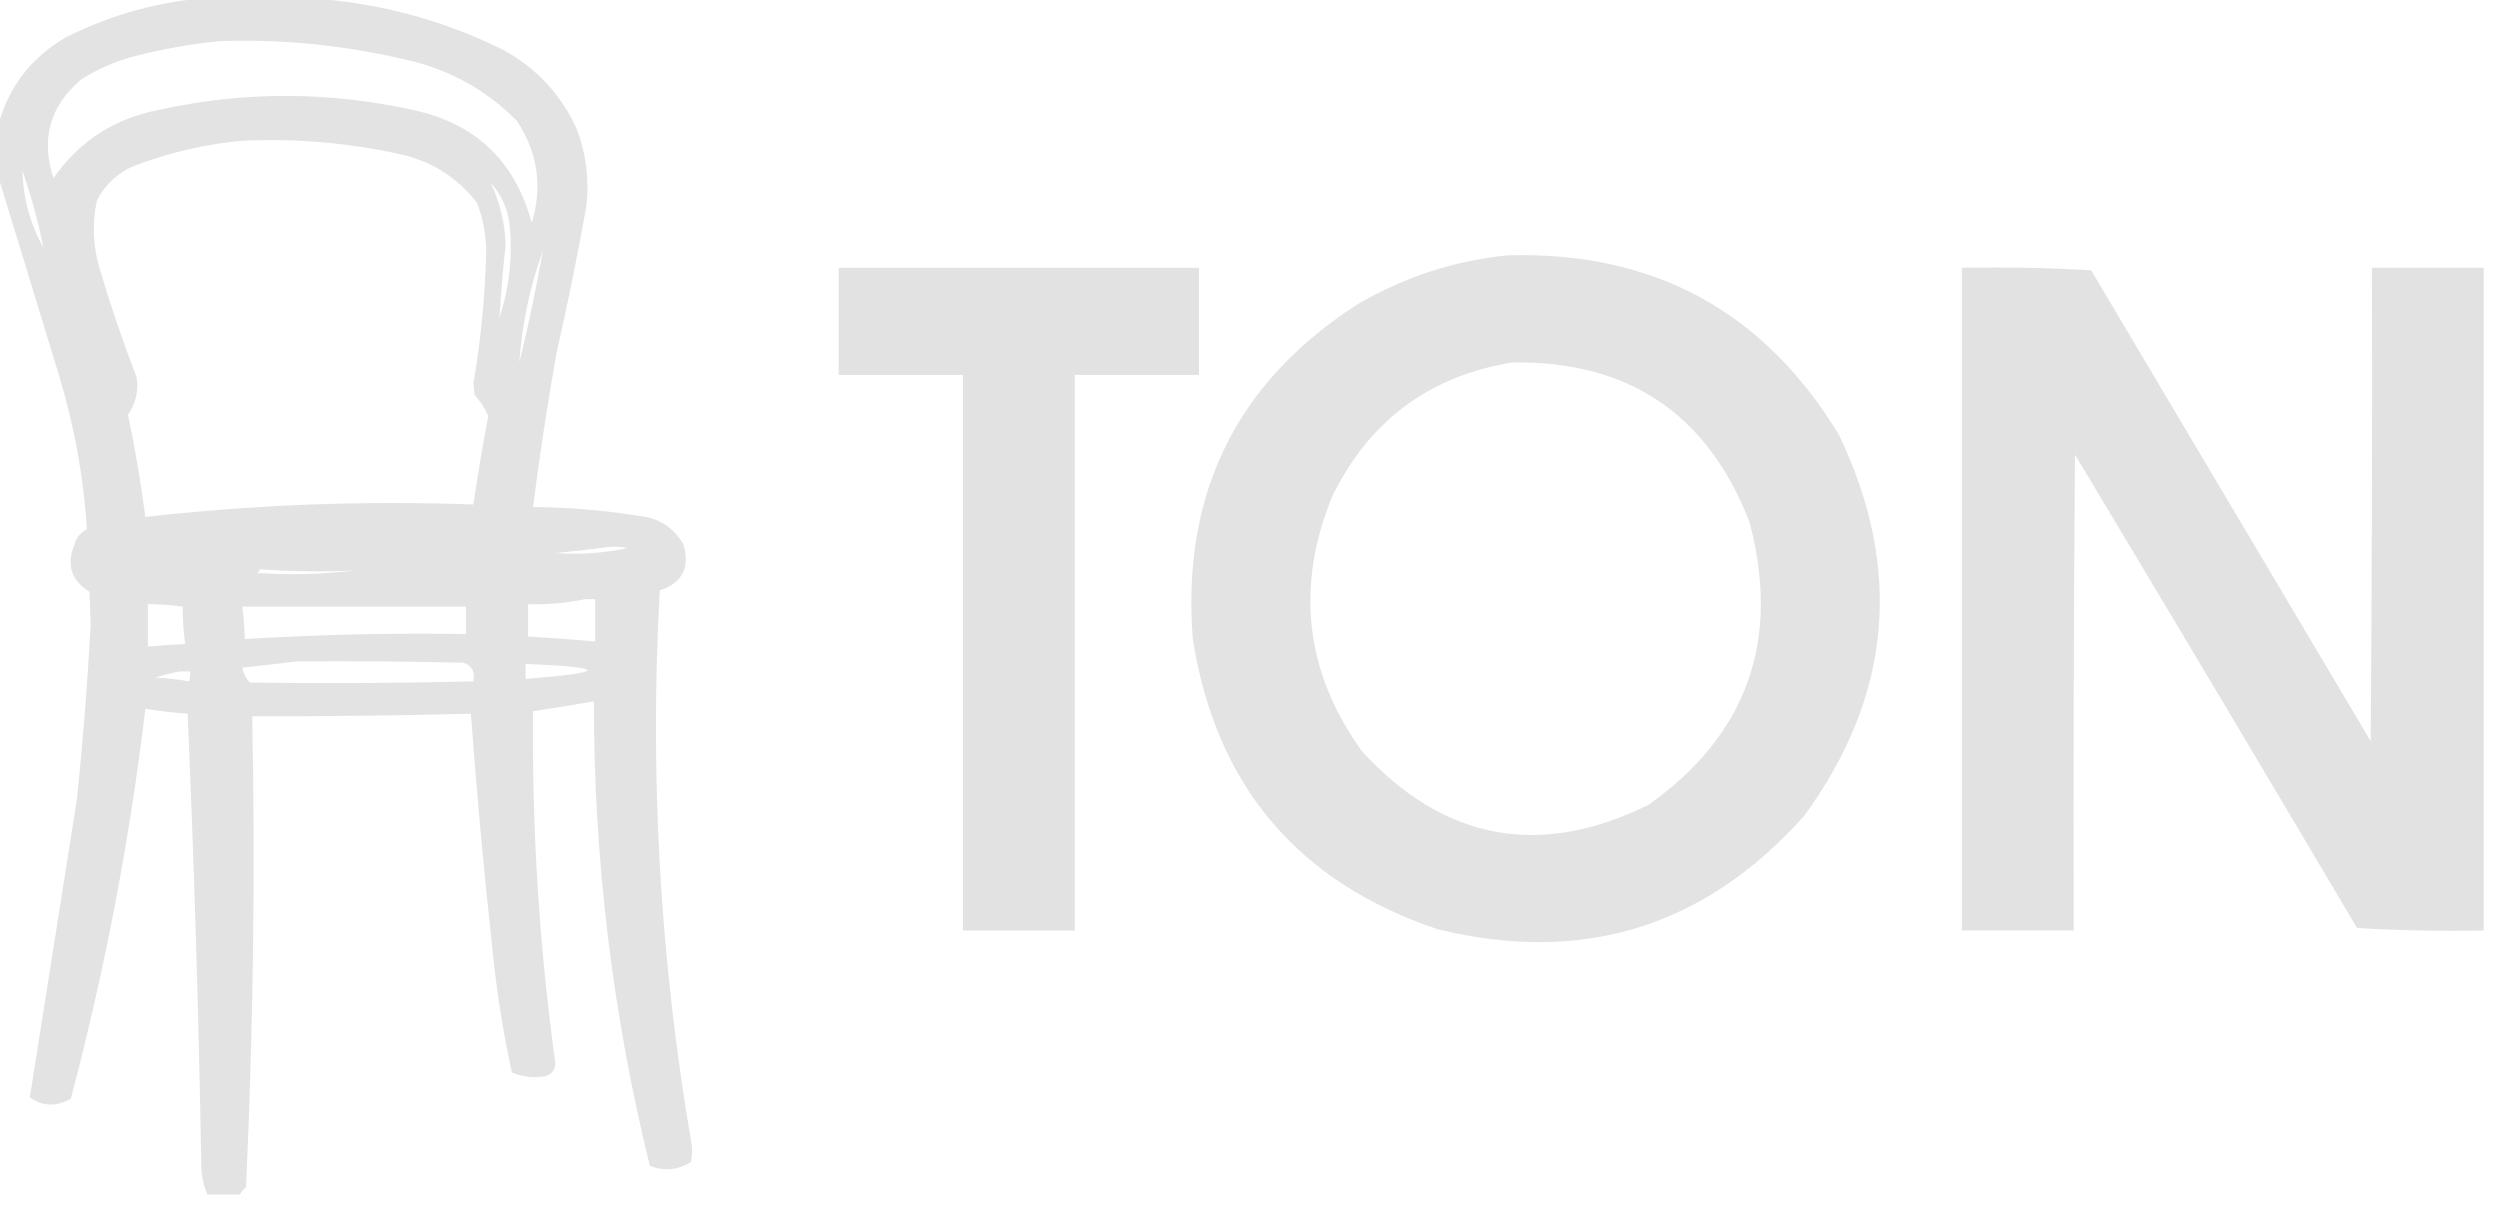 <svg xmlns="http://www.w3.org/2000/svg" width="101" height="49" viewBox="0 0 101 49" fill="none"><g clip-path="url(#clip0_18_2875)"><path opacity="0.96" fill-rule="evenodd" clip-rule="evenodd" d="M7.981 -0.05C9.588 -0.05 11.194 -0.05 12.8 -0.05C15.432 0.148 17.942 0.836 20.33 2.013C21.663 2.745 22.65 3.802 23.291 5.183C23.677 6.191 23.81 7.231 23.693 8.303C23.34 10.291 22.938 12.271 22.488 14.241C22.119 16.314 21.801 18.395 21.535 20.482C22.949 20.494 24.355 20.612 25.751 20.834C26.581 20.904 27.2 21.29 27.608 21.991C27.886 22.928 27.568 23.548 26.655 23.853C26.24 31.284 26.659 38.681 27.91 46.045C27.977 46.347 27.977 46.649 27.91 46.951C27.383 47.271 26.831 47.322 26.253 47.102C24.74 40.943 23.987 34.686 23.994 28.332C23.179 28.478 22.359 28.612 21.535 28.734C21.487 33.502 21.788 38.249 22.438 42.976C22.418 43.231 22.284 43.399 22.037 43.479C21.567 43.561 21.116 43.511 20.681 43.328C20.311 41.635 20.043 39.923 19.878 38.195C19.536 35.08 19.252 31.959 19.025 28.835C16.081 28.909 13.136 28.943 10.19 28.936C10.315 35.279 10.231 41.619 9.939 47.958C9.834 48.046 9.75 48.146 9.688 48.26C9.253 48.26 8.818 48.26 8.383 48.26C8.214 47.887 8.13 47.484 8.132 47.052C8.027 40.976 7.843 34.903 7.58 28.835C7.007 28.793 6.438 28.726 5.873 28.634C5.236 33.959 4.232 39.209 2.861 44.385C2.286 44.721 1.734 44.704 1.205 44.334C1.84 40.314 2.475 36.288 3.112 32.257C3.351 29.93 3.535 27.598 3.664 25.262C3.648 24.809 3.631 24.356 3.614 23.903C2.874 23.448 2.673 22.811 3.012 21.991C3.086 21.707 3.253 21.506 3.514 21.387C3.379 19.304 3.011 17.257 2.409 15.248C1.587 12.552 0.767 9.868 -0.05 7.196C-0.05 6.458 -0.05 5.72 -0.05 4.982C0.382 3.464 1.286 2.307 2.66 1.51C4.349 0.659 6.123 0.139 7.981 -0.05ZM8.885 1.661C11.429 1.577 13.939 1.828 16.415 2.416C18.151 2.807 19.64 3.629 20.882 4.881C21.724 6.154 21.925 7.53 21.484 9.008C20.805 6.482 19.182 4.955 16.615 4.428C13.235 3.69 9.855 3.69 6.475 4.428C4.652 4.766 3.213 5.689 2.159 7.196C1.643 5.622 2.011 4.297 3.263 3.221C3.887 2.822 4.556 2.52 5.271 2.315C6.472 1.997 7.677 1.779 8.885 1.661ZM9.788 5.687C11.956 5.585 14.097 5.77 16.214 6.24C17.475 6.535 18.496 7.189 19.276 8.203C19.569 8.978 19.686 9.784 19.627 10.618C19.568 12.256 19.401 13.883 19.125 15.499C19.142 15.65 19.159 15.801 19.175 15.952C19.405 16.215 19.589 16.5 19.727 16.808C19.499 17.995 19.299 19.186 19.125 20.381C14.697 20.22 10.28 20.388 5.873 20.884C5.693 19.5 5.459 18.125 5.17 16.758C5.484 16.301 5.601 15.798 5.522 15.248C4.96 13.793 4.458 12.317 4.016 10.819C3.754 9.919 3.72 9.013 3.915 8.102C4.279 7.402 4.831 6.916 5.572 6.643C6.948 6.136 8.353 5.817 9.788 5.687ZM1.757 10.014C1.218 9.048 0.934 8.008 0.904 6.894C1.261 7.917 1.545 8.957 1.757 10.014ZM19.828 7.397C20.24 7.845 20.491 8.382 20.581 9.008C20.72 10.312 20.586 11.586 20.179 12.832C20.238 11.844 20.321 10.854 20.43 9.863C20.394 8.997 20.193 8.175 19.828 7.397ZM21.936 10.115C21.666 11.633 21.349 13.143 20.982 14.644C21.09 13.082 21.408 11.573 21.936 10.115ZM24.647 22.092C24.883 22.075 25.118 22.092 25.35 22.142C24.388 22.347 23.418 22.414 22.438 22.343C23.191 22.272 23.927 22.188 24.647 22.092ZM10.491 22.998C11.762 23.09 13.034 23.107 14.306 23.048C13.005 23.203 11.7 23.237 10.391 23.149C10.447 23.11 10.48 23.06 10.491 22.998ZM23.643 24.205C23.777 24.205 23.911 24.205 24.044 24.205C24.044 24.776 24.044 25.346 24.044 25.916C23.142 25.834 22.239 25.767 21.334 25.715C21.334 25.279 21.334 24.843 21.334 24.407C22.126 24.429 22.895 24.362 23.643 24.205ZM5.973 24.407C6.445 24.411 6.913 24.444 7.379 24.507C7.379 25.013 7.413 25.517 7.479 26.017C6.977 26.042 6.475 26.076 5.973 26.118C5.973 25.547 5.973 24.977 5.973 24.407ZM9.788 24.507C12.8 24.507 15.812 24.507 18.824 24.507C18.824 24.876 18.824 25.245 18.824 25.614C15.841 25.568 12.863 25.635 9.889 25.816C9.88 25.377 9.847 24.941 9.788 24.507ZM11.997 26.721C14.239 26.705 16.482 26.721 18.724 26.772C19.069 26.898 19.203 27.15 19.125 27.527C16.113 27.601 13.102 27.618 10.09 27.577C9.935 27.407 9.834 27.206 9.788 26.973C10.54 26.893 11.277 26.81 11.997 26.721ZM21.233 26.822C24.566 26.964 24.566 27.165 21.233 27.426C21.233 27.225 21.233 27.023 21.233 26.822ZM7.279 27.124C7.412 27.124 7.546 27.124 7.68 27.124C7.696 27.262 7.679 27.396 7.63 27.527C7.187 27.446 6.735 27.395 6.275 27.376C6.609 27.267 6.944 27.183 7.279 27.124Z" fill="#E2E2E2"></path><path opacity="0.979" fill-rule="evenodd" clip-rule="evenodd" d="M60.889 10.316C66.786 10.143 71.253 12.558 74.292 17.563C76.892 22.989 76.423 28.122 72.886 32.962C68.882 37.451 63.946 38.977 58.078 37.541C52.418 35.637 49.122 31.728 48.189 25.816C47.729 19.945 49.955 15.433 54.865 12.279C56.746 11.188 58.754 10.534 60.889 10.316ZM61.09 14.644C65.781 14.568 68.977 16.715 70.678 21.085C71.946 25.861 70.591 29.669 66.612 32.509C62.204 34.684 58.338 33.963 55.016 30.345C52.733 27.154 52.332 23.733 53.811 20.079C55.303 17.008 57.73 15.196 61.09 14.644Z" fill="#E2E2E2"></path><path opacity="0.986" fill-rule="evenodd" clip-rule="evenodd" d="M33.883 10.819C38.735 10.819 43.588 10.819 48.44 10.819C48.44 12.262 48.44 13.705 48.44 15.147C46.767 15.147 45.094 15.147 43.42 15.147C43.42 22.628 43.42 30.11 43.42 37.591C41.915 37.591 40.409 37.591 38.903 37.591C38.903 30.11 38.903 22.628 38.903 15.147C37.23 15.147 35.556 15.147 33.883 15.147C33.883 13.705 33.883 12.262 33.883 10.819Z" fill="#E2E2E2"></path><path opacity="0.982" fill-rule="evenodd" clip-rule="evenodd" d="M100.344 10.819C100.344 19.743 100.344 28.667 100.344 37.591C98.636 37.625 96.929 37.591 95.224 37.491C91.446 31.103 87.647 24.729 83.829 18.368C83.779 24.776 83.762 31.183 83.779 37.591C82.273 37.591 80.767 37.591 79.261 37.591C79.261 28.667 79.261 19.743 79.261 10.819C81.003 10.786 82.743 10.819 84.482 10.92C88.246 17.261 92.011 23.602 95.776 29.942C95.826 23.568 95.843 17.194 95.826 10.819C97.332 10.819 98.838 10.819 100.344 10.819Z" fill="#E2E2E2"></path></g><defs><clipPath id="clip0_18_2875"><rect width="100.394" height="48.31" fill="white"></rect></clipPath></defs></svg>